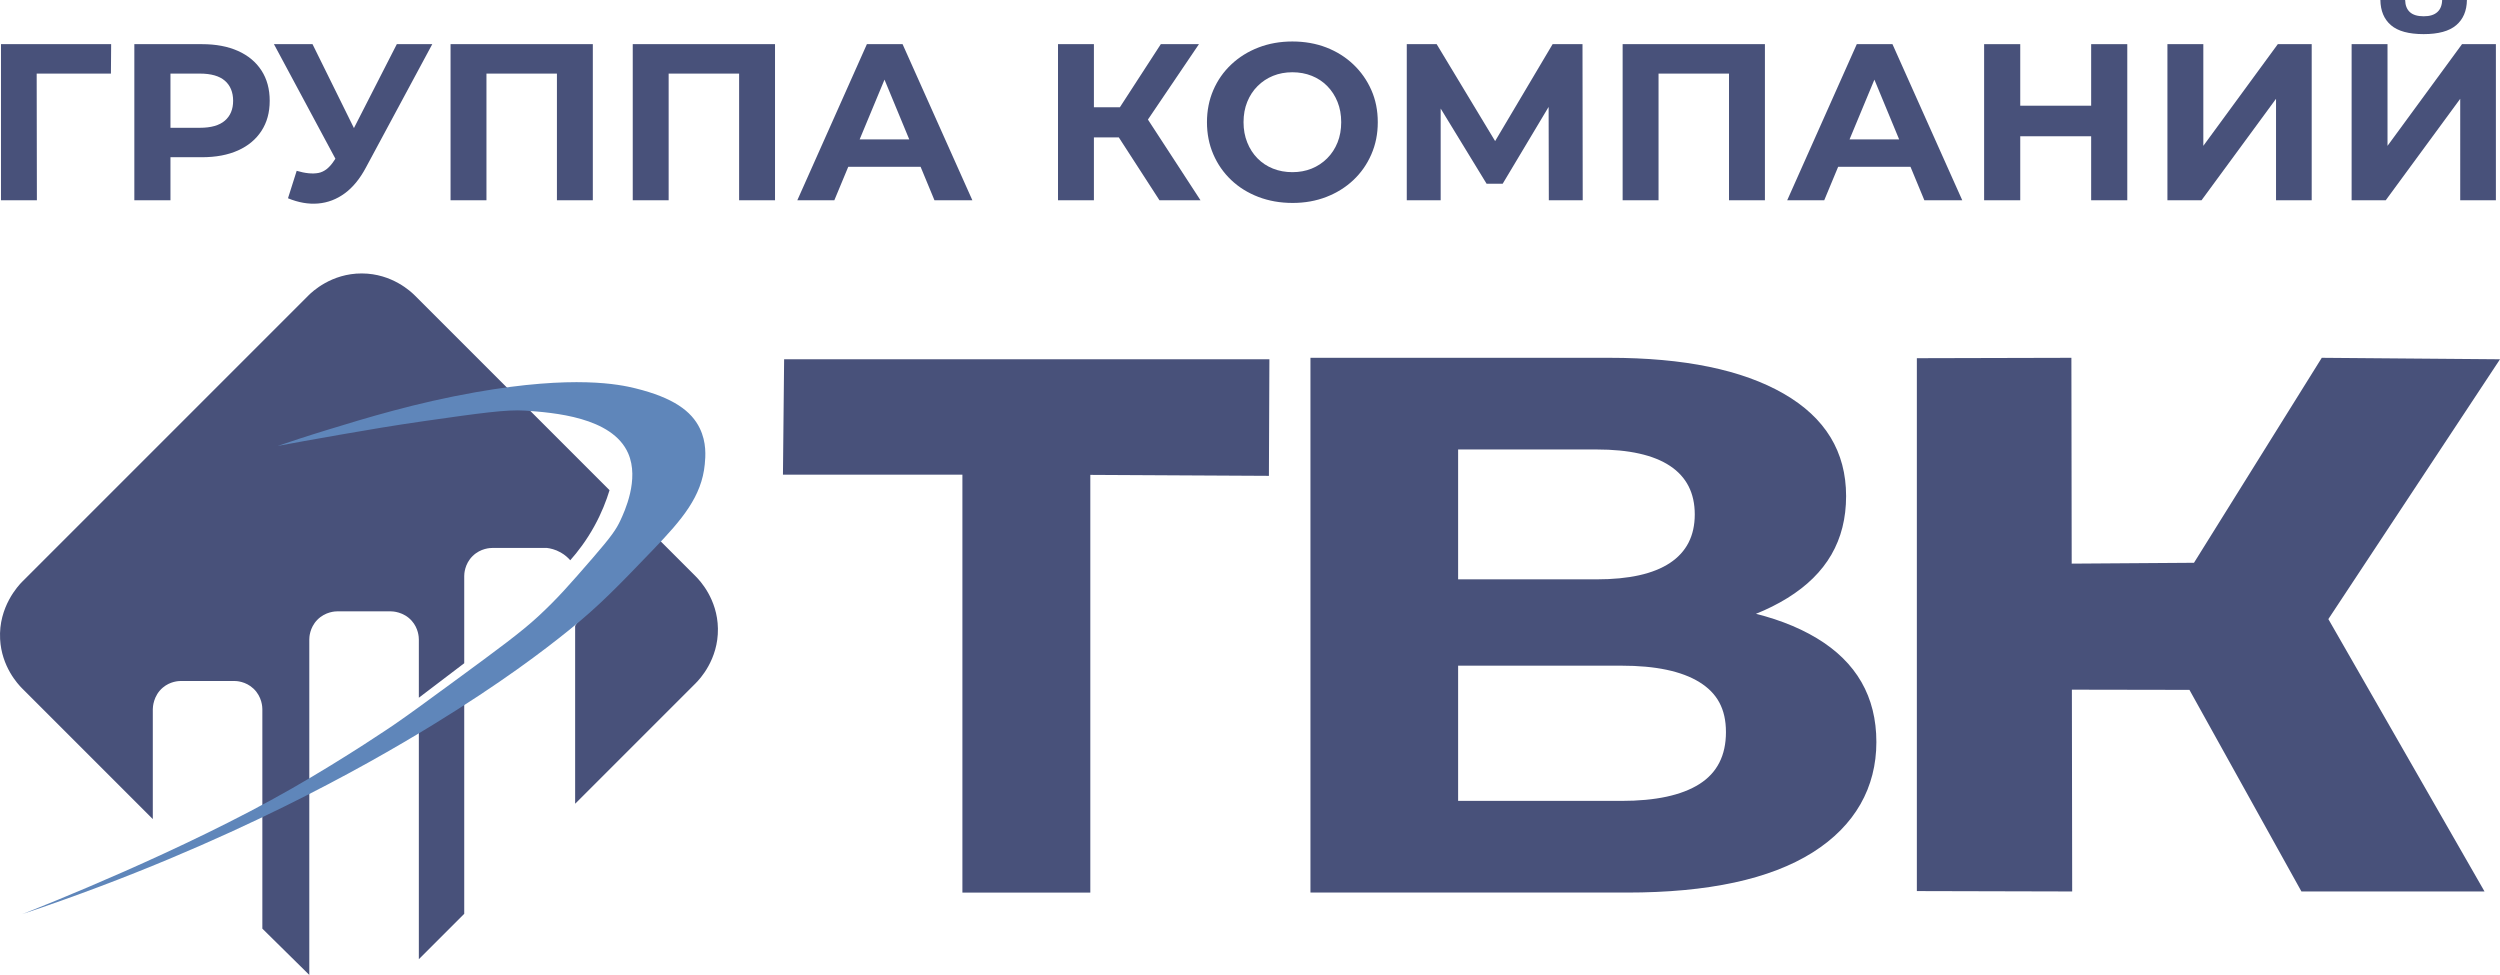 <?xml version="1.0" encoding="UTF-8"?> <svg xmlns="http://www.w3.org/2000/svg" width="1436" height="560" viewBox="0 0 1436 560" fill="none"><g clip-path="url(#clip0_2372_2229)"><path d="M0.566 115.033V25.363H63.844L63.715 42.273H16.322L21.061 37.533L21.189 115.033H0.566Z" fill="#48517A"></path><path d="M77.165 115.033V25.363H115.977C124.002 25.363 130.919 26.667 136.728 29.269C142.534 31.876 147.018 35.611 150.177 40.479C153.335 45.347 154.917 51.156 154.917 57.901C154.917 64.645 153.335 70.326 150.177 75.194C147.018 80.062 142.534 83.799 136.728 86.404C130.919 89.011 124.002 90.312 115.977 90.312H88.693L97.916 80.961V115.035H77.165V115.033ZM97.916 83.264L88.693 73.4H114.824C121.229 73.4 126.011 72.036 129.17 69.301C132.328 66.569 133.91 62.768 133.91 57.901C133.91 53.033 132.328 49.107 129.17 46.372C126.011 43.639 121.229 42.273 114.824 42.273H88.693L97.916 32.409V83.264Z" fill="#48517A"></path><path d="M197.827 100.814L157.35 25.363H179.51L209.227 85.57L197.827 100.814ZM170.416 98.124C175.366 99.578 179.53 99.982 182.906 99.342C186.279 98.701 189.288 96.33 191.935 92.233L196.29 85.7L198.212 83.522L227.929 25.366H248.295L210.124 96.332C206.708 102.737 202.672 107.65 198.018 111.064C193.362 114.48 188.261 116.421 182.712 116.893C177.16 117.361 171.395 116.358 165.42 113.882L170.416 98.126V98.124Z" fill="#48517A"></path><path d="M258.799 115.033V25.363H340.521V115.033H319.898V37.533L324.638 42.273H274.682L279.422 37.533V115.033H258.799Z" fill="#48517A"></path><path d="M363.45 115.033V25.363H445.172V115.033H424.549V37.533L429.289 42.273H379.333L384.072 37.533V115.033H363.45Z" fill="#48517A"></path><path d="M457.979 115.033L497.943 25.363H518.438L558.531 115.033H536.755L503.964 35.868H512.162L479.242 115.033H457.979ZM477.961 95.818L483.469 80.062H529.582L535.218 95.818H477.961Z" fill="#48517A"></path><path d="M607.718 115.033V25.363H628.341V115.033H607.718ZM622.32 78.909V61.615H653.575V78.909H622.32ZM656.777 72.504L637.691 70.198L666.768 25.363H688.672L656.777 72.504ZM665.999 115.033L638.075 71.863L654.855 61.743L689.568 115.033H665.999Z" fill="#48517A"></path><path d="M742.468 116.57C735.378 116.57 728.825 115.417 722.805 113.111C716.784 110.805 711.575 107.56 707.178 103.376C702.777 99.193 699.364 94.281 696.93 88.644C694.497 83.008 693.281 76.859 693.281 70.198C693.281 63.537 694.499 57.388 696.93 51.752C699.364 46.116 702.8 41.205 707.243 37.021C711.681 32.838 716.892 29.591 722.87 27.285C728.845 24.979 735.337 23.826 742.34 23.826C749.342 23.826 755.938 24.979 761.873 27.285C767.808 29.591 772.972 32.838 777.372 37.021C781.769 41.205 785.205 46.095 787.682 51.687C790.158 57.28 791.397 63.452 791.397 70.198C791.397 76.945 790.158 83.031 787.682 88.71C785.203 94.391 781.767 99.299 777.372 103.441C772.972 107.585 767.808 110.805 761.873 113.113C755.935 115.419 749.468 116.572 742.468 116.572V116.57ZM742.34 98.892C746.353 98.892 750.045 98.209 753.419 96.843C756.792 95.478 759.76 93.512 762.322 90.95C764.884 88.388 766.868 85.359 768.277 81.855C769.686 78.354 770.39 74.47 770.39 70.198C770.39 65.926 769.686 62.045 768.277 58.541C766.868 55.04 764.902 52.008 762.385 49.446C759.866 46.884 756.897 44.92 753.484 43.554C750.068 42.19 746.353 41.504 742.34 41.504C738.326 41.504 734.632 42.19 731.259 43.554C727.883 44.92 724.919 46.884 722.355 49.446C719.791 52.008 717.809 55.04 716.4 58.541C714.991 62.045 714.288 65.928 714.288 70.198C714.288 74.468 714.991 78.248 716.4 81.79C717.809 85.334 719.773 88.386 722.292 90.948C724.809 93.51 727.778 95.476 731.194 96.84C734.607 98.207 738.322 98.89 742.338 98.89L742.34 98.892Z" fill="#48517A"></path><path d="M808.051 115.033V25.363H825.215L863.386 88.644H854.292L891.823 25.363H908.987L909.115 115.033H889.645L889.517 55.211H893.232L863.13 105.553H853.907L823.165 55.211H827.521V115.033H808.051Z" fill="#48517A"></path><path d="M932.043 115.033V25.363H1013.77V115.033H993.143V37.533L997.882 42.273H947.927L952.666 37.533V115.033H932.043Z" fill="#48517A"></path><path d="M1026.57 115.033L1066.54 25.363H1087.03L1127.12 115.033H1105.35L1072.56 35.868H1080.76L1047.84 115.033H1026.57ZM1046.55 95.818L1052.06 80.062H1098.18L1103.81 95.818H1046.55Z" fill="#48517A"></path><path d="M1160.43 115.033H1139.68V25.363H1160.43V115.033ZM1202.7 78.268H1158.89V60.719H1202.7V78.268ZM1201.16 25.363H1221.91V115.033H1201.16V25.363Z" fill="#48517A"></path><path d="M1244.97 115.033V25.363H1265.59V83.776L1308.37 25.363H1327.84V115.033H1307.35V56.748L1264.56 115.033H1244.97Z" fill="#48517A"></path><path d="M1350.77 115.033V25.363H1371.39V83.776L1414.18 25.363H1433.64V115.033H1413.15V56.748L1370.37 115.033H1350.77ZM1392.14 19.599C1383.6 19.599 1377.35 17.891 1373.38 14.475C1369.41 11.061 1367.38 6.234 1367.29 0H1381.51C1381.59 3.074 1382.51 5.403 1384.26 6.98C1386.01 8.562 1388.64 9.349 1392.14 9.349C1395.65 9.349 1398.16 8.56 1399.96 6.98C1401.75 5.4 1402.69 3.072 1402.77 0H1416.99C1416.91 6.234 1414.86 11.061 1410.84 14.475C1406.83 17.891 1400.6 19.599 1392.14 19.599Z" fill="#48517A"></path><path d="M552.805 512.693V247.941C560.922 256.177 569.039 264.416 577.158 272.652H449.727C449.952 250.556 450.176 228.463 450.401 206.367H729.142C729.047 228.688 728.955 251.006 728.861 273.327C687.058 273.102 645.255 272.877 603.452 272.652C611.062 264.416 618.671 256.177 626.277 247.941V512.693H552.805Z" fill="#48517A"></path><path d="M1101.04 511.835V205.747C1130.63 205.673 1160.22 205.596 1189.81 205.522C1189.96 307.702 1190.11 409.88 1190.26 512.06C1160.52 511.986 1130.78 511.909 1101.04 511.835ZM1161.27 396.097C1161.12 372.05 1160.97 348.004 1160.82 323.957C1203.67 323.658 1246.51 323.357 1289.36 323.058C1289.81 347.48 1290.26 371.9 1290.71 396.322C1247.56 396.247 1204.42 396.171 1161.27 396.097ZM1321.94 379.017C1295.58 369.729 1269.21 360.438 1242.84 351.15C1273.11 302.607 1303.37 254.065 1333.63 205.522C1367.75 205.805 1401.88 206.086 1436 206.369C1397.98 263.919 1359.96 321.467 1321.94 379.017ZM1321.94 512.06C1293.48 460.82 1265.02 409.581 1236.55 358.341C1262.62 344.257 1288.69 330.175 1314.75 316.091C1352.21 381.415 1389.66 446.736 1427.11 512.06H1321.94Z" fill="#48517A"></path><path d="M752.724 512.693V205.522H924.477C967.324 205.522 1000.69 212.399 1024.58 226.146C1048.46 239.9 1060.4 259.496 1060.4 284.948C1060.4 310.399 1049.16 329.638 1026.68 343.529C1004.2 357.427 974.345 364.373 937.122 364.373L947.131 345.943C988.57 345.943 1020.71 352.82 1043.54 366.567C1066.37 380.32 1077.79 400.212 1077.79 426.245C1077.79 452.278 1065.58 474.295 1041.17 489.654C1016.76 505.012 981.194 512.691 934.486 512.691H752.724V512.693ZM837.545 332.778H917.099C935.711 332.778 949.765 329.638 959.248 323.343C968.731 317.055 973.473 307.765 973.473 295.479C973.473 283.192 968.731 273.909 959.248 267.614C949.765 261.326 935.713 258.179 917.099 258.179H837.545V332.778ZM837.545 460.036H931.324C950.989 460.036 965.915 456.82 976.107 450.381C986.289 443.949 991.385 434 991.385 420.541C991.385 407.082 986.289 398.092 976.107 391.798C965.915 385.51 950.992 382.363 931.324 382.363H837.545V460.034V460.036Z" fill="#48517A"></path><path d="M266.651 524.901L240.583 550.972V411.304L266.651 393.024V524.901Z" fill="#48517A"></path><path d="M367.76 299.211L330.359 359.532V461.672L399.767 392.26C401.762 390.251 412.655 378.887 412.374 361.058C412.106 344.023 401.83 333.286 399.679 331.133C389.039 320.492 378.4 309.853 367.76 299.211Z" fill="#48517A"></path><path d="M350.121 281.572L238.324 169.769C236.279 167.719 225.291 157.114 207.836 157.065C190.31 157.015 179.234 167.65 177.198 169.679C122.334 224.546 67.473 279.41 12.609 334.277C10.659 336.266 -0.926 348.482 0.058 367.099C0.894 382.934 10.272 392.959 12.697 395.404C37.722 420.431 62.747 445.457 87.772 470.484V407.333C87.788 406.297 88.001 399.627 93.529 394.957C97.77 391.377 102.541 391.164 103.952 391.152H134.514C135.712 391.157 141.107 391.305 145.62 395.569C150.562 400.236 150.69 406.288 150.694 407.333V533.409L177.661 560V367.331C177.663 366.191 177.793 360.629 182.236 356.056C186.888 351.267 192.78 351.152 193.841 351.15H224.403C225.443 351.161 231.832 351.33 236.509 356.595C240.387 360.964 240.576 366.011 240.583 367.331V400.778L266.651 380.963V330.921C266.651 329.856 266.765 324.013 271.507 319.366C276.098 314.864 281.711 314.741 282.831 314.741H314.179C315.984 314.961 318.905 315.55 322.045 317.325C324.651 318.799 326.445 320.545 327.552 321.811C331.822 317.008 336.811 310.531 341.371 302.268C345.613 294.582 348.337 287.429 350.121 281.57V281.572Z" fill="#48517A"></path><path d="M159.458 256.161C167.602 254.635 180.178 252.32 195.618 249.646C210.578 247.055 226.3 244.345 243.751 241.859C275.372 237.355 291.184 235.101 301.707 235.861C317.687 237.012 351.643 239.459 360.809 260.357C367.389 275.356 358.643 294.038 356.315 299.011C354.034 303.884 351.346 307.96 340.584 320.361C327.067 335.937 320.303 343.729 309.123 354.071C299.447 363.02 286.554 372.513 261.165 391.132C243.632 403.989 234.866 410.417 226.416 416.217C226.416 416.217 199.645 434.594 167.548 452.957C105.291 488.575 24.506 520.474 12.715 525.096C74.812 504.349 125.202 482.055 162.829 463.519C199.245 445.581 227.587 429.252 248.673 416.325C288.165 392.112 312.359 373.607 326.656 362.09C344.173 347.976 354.591 337.137 375.425 315.457C391.893 298.324 403.052 285.152 404.823 266.67C405.257 262.15 405.924 254.163 401.933 245.976C397.16 236.185 386.868 228.447 364.966 223.053C355.879 220.815 329.908 215.318 273.318 225.278C238.963 231.326 210.418 240.063 188.196 246.864C176.164 250.547 166.258 253.842 159.458 256.163V256.161Z" fill="#5F86BA"></path></g><defs><clipPath id="clip0_2372_2229"><rect width="1436" height="560" fill="white"></rect></clipPath></defs></svg> 